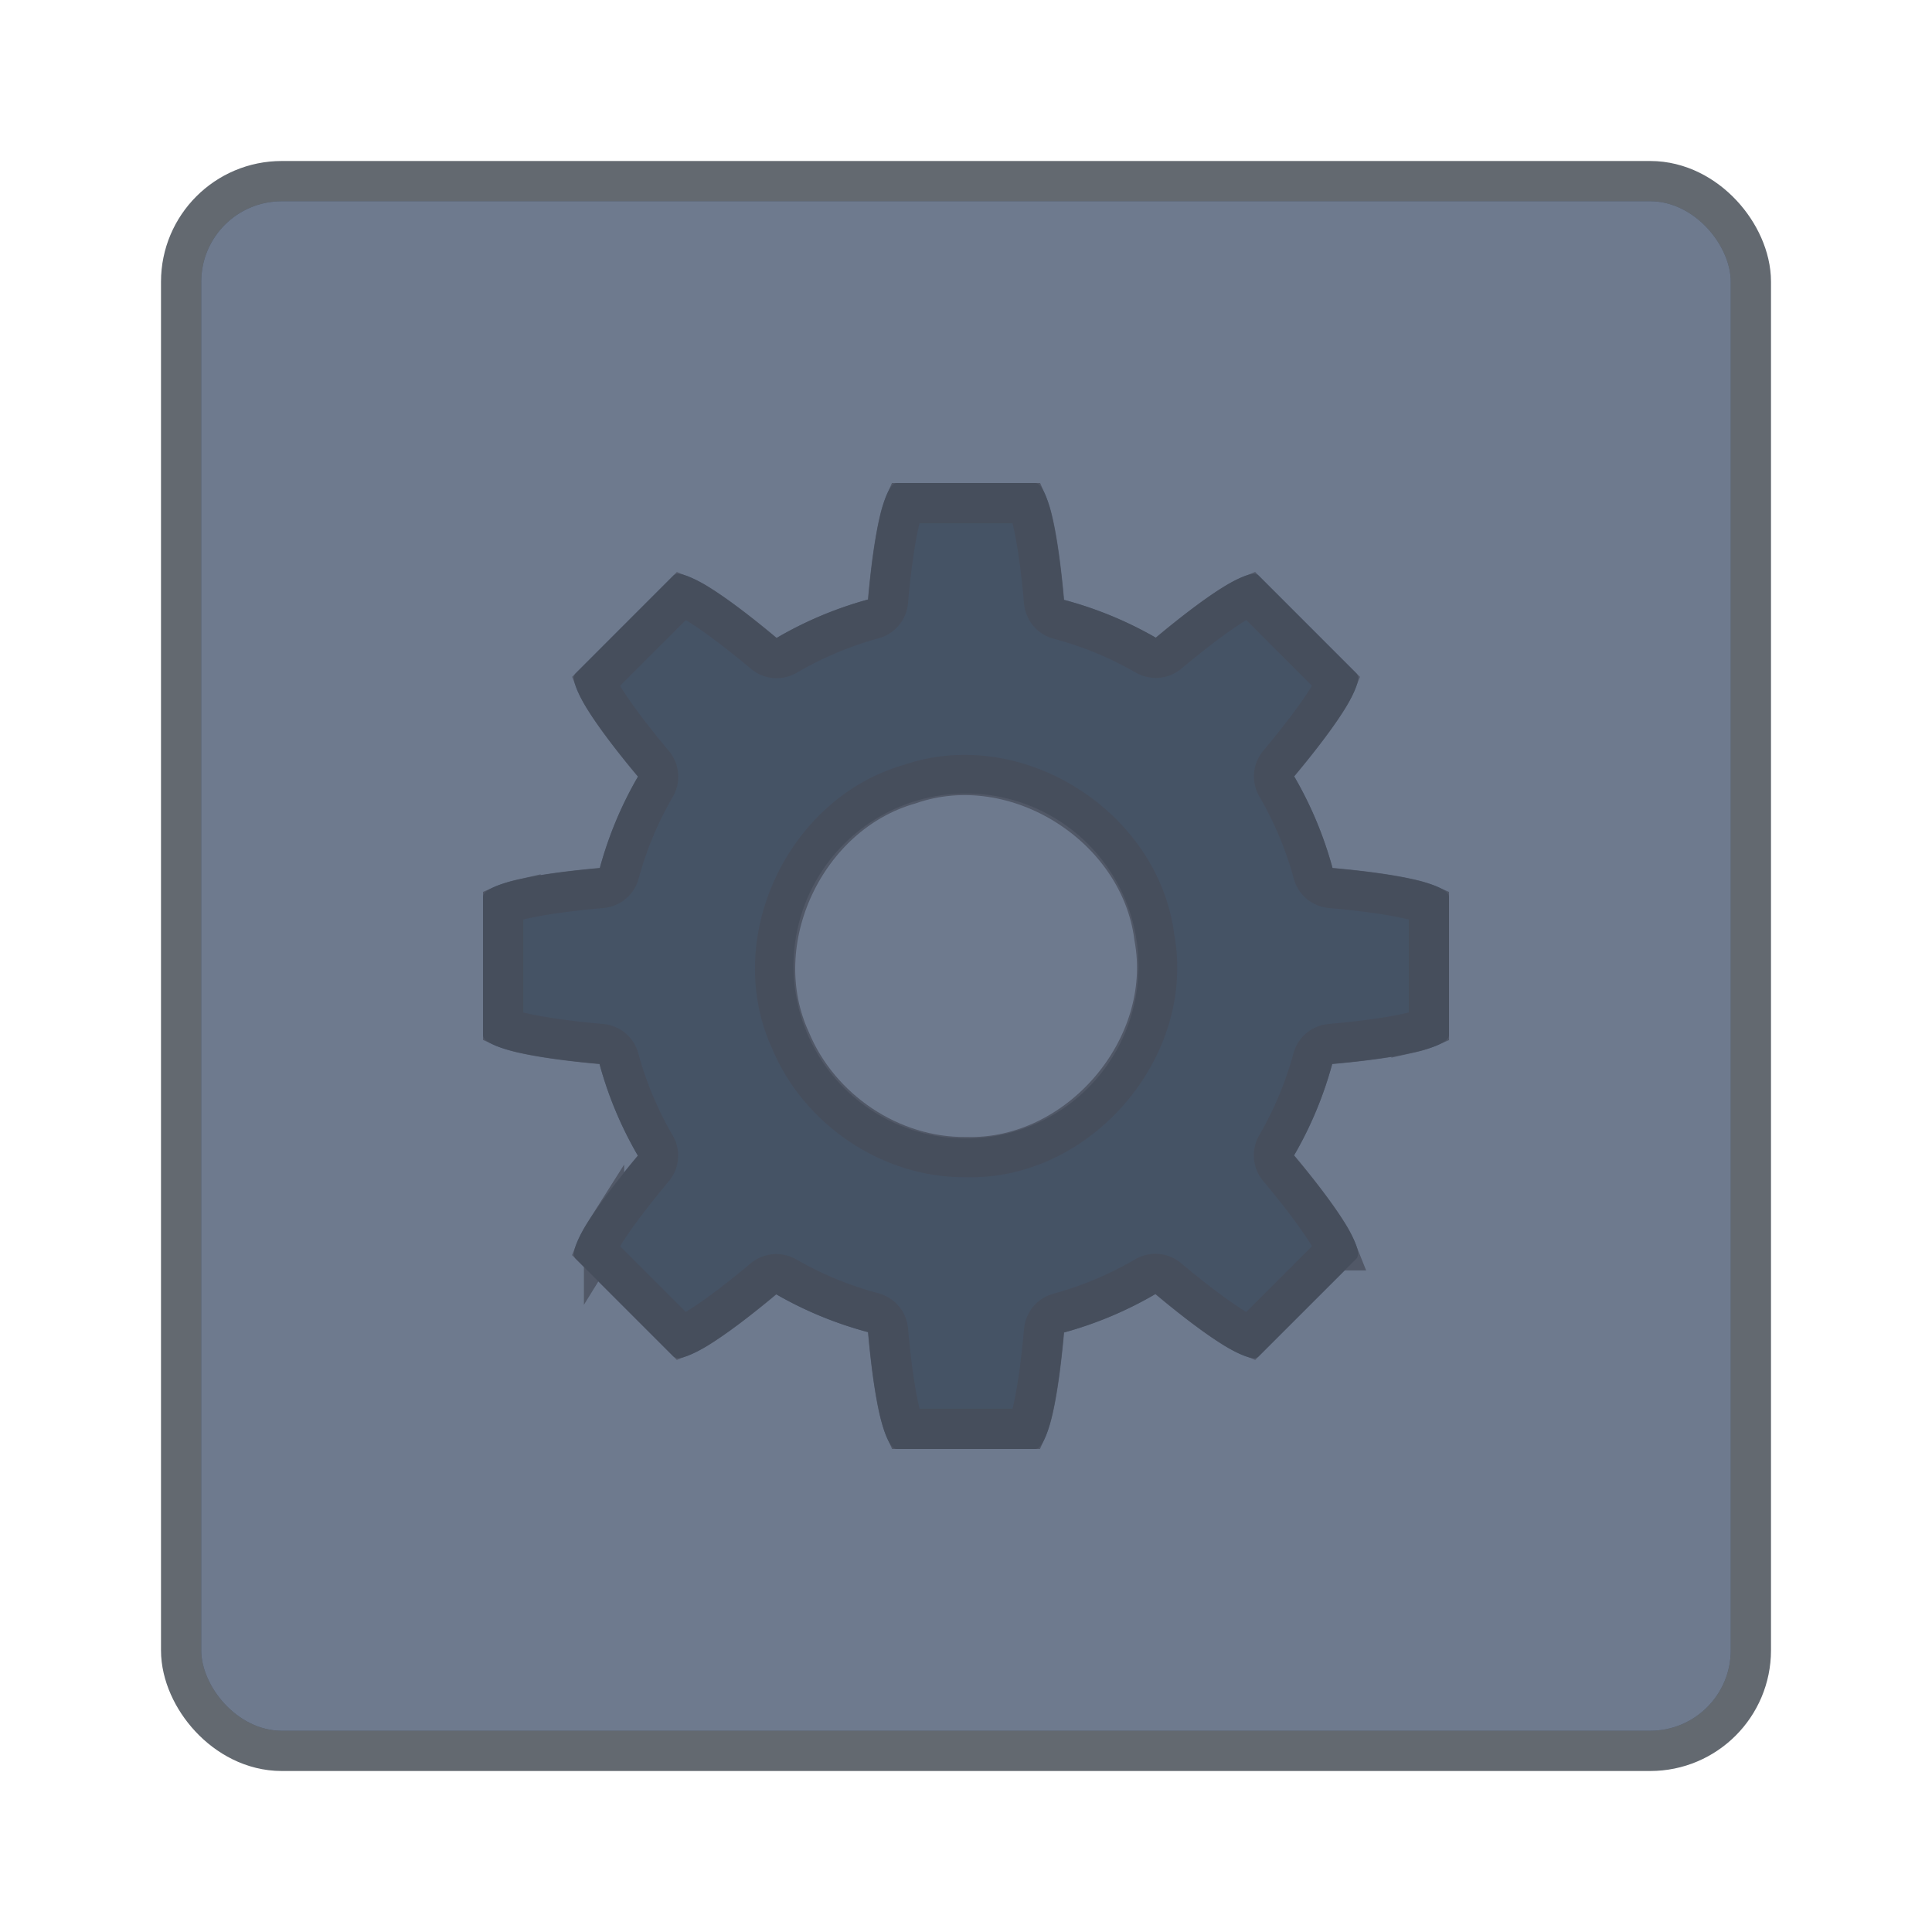 <svg xmlns="http://www.w3.org/2000/svg" height="48" width="48"><defs><linearGradient id="e"><stop offset="0" stop-color="#fff"/><stop offset=".021" stop-color="#fff" stop-opacity=".235"/><stop offset=".977" stop-color="#fff" stop-opacity=".157"/><stop offset="1" stop-color="#fff" stop-opacity=".392"/></linearGradient><linearGradient id="d"><stop offset="0"/><stop offset="1" stop-opacity="0"/></linearGradient><linearGradient id="a"><stop offset="0" stop-color="#181818"/><stop offset="1" stop-color="#181818" stop-opacity="0"/></linearGradient><linearGradient id="b"><stop offset="0" stop-color="#181818"/><stop offset="1" stop-color="#181818" stop-opacity="0"/></linearGradient><linearGradient id="c"><stop offset="0" stop-color="#181818" stop-opacity="0"/><stop offset=".5" stop-color="#181818"/><stop offset="1" stop-color="#181818" stop-opacity="0"/></linearGradient><linearGradient id="f"><stop offset="0" stop-color="#919caf"/><stop offset=".262" stop-color="#68758e"/><stop offset=".705" stop-color="#485a6c"/><stop offset="1" stop-color="#444c5c"/></linearGradient></defs><rect style="marker:none" y="5" x="5" ry="2" rx="2" height="38" width="38" color="#000" overflow="visible" fill="#6e7a8e" stroke="#2f3741" stroke-width="2" opacity=".75"/><rect width="38" height="38" rx="2" ry="2" x="5" y="5" style="marker:none" color="#000" overflow="visible" fill="#6e7a8e"/><path style="isolation:auto;mix-blend-mode:normal;solid-color:#000;solid-opacity:1;marker:none" d="M22.286 12c-.309 0-.566 1.192-.717 2.895a9.429 9.429 0 0 0-2.278.957c-1.316-1.103-2.345-1.769-2.563-1.55l-2.426 2.426c-.219.218.447 1.247 1.55 2.563a9.429 9.429 0 0 0-.95 2.278c-1.707.151-2.902.408-2.902.717v3.428c0 .309 1.192.566 2.895.717a9.429 9.429 0 0 0 .954 2.283c-1.1 1.314-1.766 2.34-1.547 2.558l2.426 2.426c.218.218 1.242-.445 2.554-1.543a9.429 9.429 0 0 0 2.287.942c.151 1.708.408 2.903.717 2.903h3.428c.309 0 .566-1.192.717-2.895a9.429 9.429 0 0 0 2.278-.957c1.316 1.103 2.345 1.769 2.563 1.55l2.426-2.426c.219-.218-.447-1.247-1.55-2.563a9.429 9.429 0 0 0 .95-2.278c1.707-.151 2.902-.408 2.902-.717v-3.428c0-.309-1.192-.566-2.895-.717a9.429 9.429 0 0 0-.954-2.283c1.1-1.314 1.766-2.34 1.547-2.558l-2.426-2.426c-.218-.218-1.242.445-2.554 1.543a9.429 9.429 0 0 0-2.287-.942C26.28 13.195 26.023 12 25.714 12zM24 19.714A4.286 4.286 0 0 1 28.286 24 4.286 4.286 0 0 1 24 28.286 4.286 4.286 0 0 1 19.714 24 4.286 4.286 0 0 1 24 19.714z" color="#000" overflow="visible" fill="#455365"/><path d="M22.488 12.5a2.431 2.431 0 0 0-.14.43c-.112.468-.213 1.177-.287 2.013a.492.492 0 0 1-.362.432 8.943 8.943 0 0 0-2.156.908.492.492 0 0 1-.564-.049c-.647-.542-1.223-.974-1.635-1.228a2.471 2.471 0 0 0-.407-.207L14.8 16.938c.035.09.094.223.207.406.254.412.686.988 1.228 1.635a.492.492 0 0 1 .05.564 8.942 8.942 0 0 0-.901 2.156.492.492 0 0 1-.432.362c-.839.074-1.55.175-2.02.287a2.45 2.45 0 0 0-.431.14v3.024c.088.039.222.09.43.14.468.112 1.177.213 2.013.287a.492.492 0 0 1 .432.362c.205.756.512 1.485.906 2.162a.492.492 0 0 1-.049.564c-.54.646-.972 1.22-1.226 1.631a2.474 2.474 0 0 0-.207.405l2.138 2.138c.09-.035.223-.095.405-.207.41-.253.984-.683 1.629-1.223a.492.492 0 0 1 .562-.048 8.938 8.938 0 0 0 2.164.892c.2.054.346.227.364.434.074.839.175 1.55.287 2.02.05.207.101.343.14.431h3.024c.039-.088.09-.222.14-.43.112-.468.213-1.177.287-2.013a.492.492 0 0 1 .362-.432 8.943 8.943 0 0 0 2.156-.908.492.492 0 0 1 .564.049c.647.542 1.223.974 1.635 1.228.183.113.316.172.406.207l2.14-2.138a2.47 2.47 0 0 0-.208-.407c-.254-.412-.686-.988-1.228-1.635a.492.492 0 0 1-.05-.564 8.942 8.942 0 0 0 .901-2.156.492.492 0 0 1 .432-.362c.839-.074 1.55-.175 2.02-.287a2.45 2.45 0 0 0 .431-.14v-3.024a2.431 2.431 0 0 0-.43-.14c-.468-.112-1.177-.213-2.013-.287a.492.492 0 0 1-.432-.362 8.945 8.945 0 0 0-.906-2.162.492.492 0 0 1 .049-.564c.54-.646.972-1.22 1.226-1.631.112-.182.172-.315.207-.404l-2.139-2.14c-.09.036-.222.096-.404.208-.41.253-.984.683-1.629 1.223a.492.492 0 0 1-.562.048 8.938 8.938 0 0 0-2.164-.892.492.492 0 0 1-.364-.434c-.074-.839-.175-1.55-.287-2.02a2.45 2.45 0 0 0-.14-.431z" style="isolation:auto;mix-blend-mode:normal;solid-color:#000;solid-opacity:1;marker:none" color="#000" overflow="visible" opacity=".75" fill="none" stroke="#474c59"/><path style="marker:none" d="M24 28.748c2.79.082 5.19-2.706 4.68-5.458-.348-2.765-3.443-4.725-6.083-3.807-2.591.736-4.09 3.903-2.958 6.364.715 1.722 2.493 2.922 4.36 2.901z" overflow="visible" opacity=".75" fill="none" stroke="#474c59"/></svg>